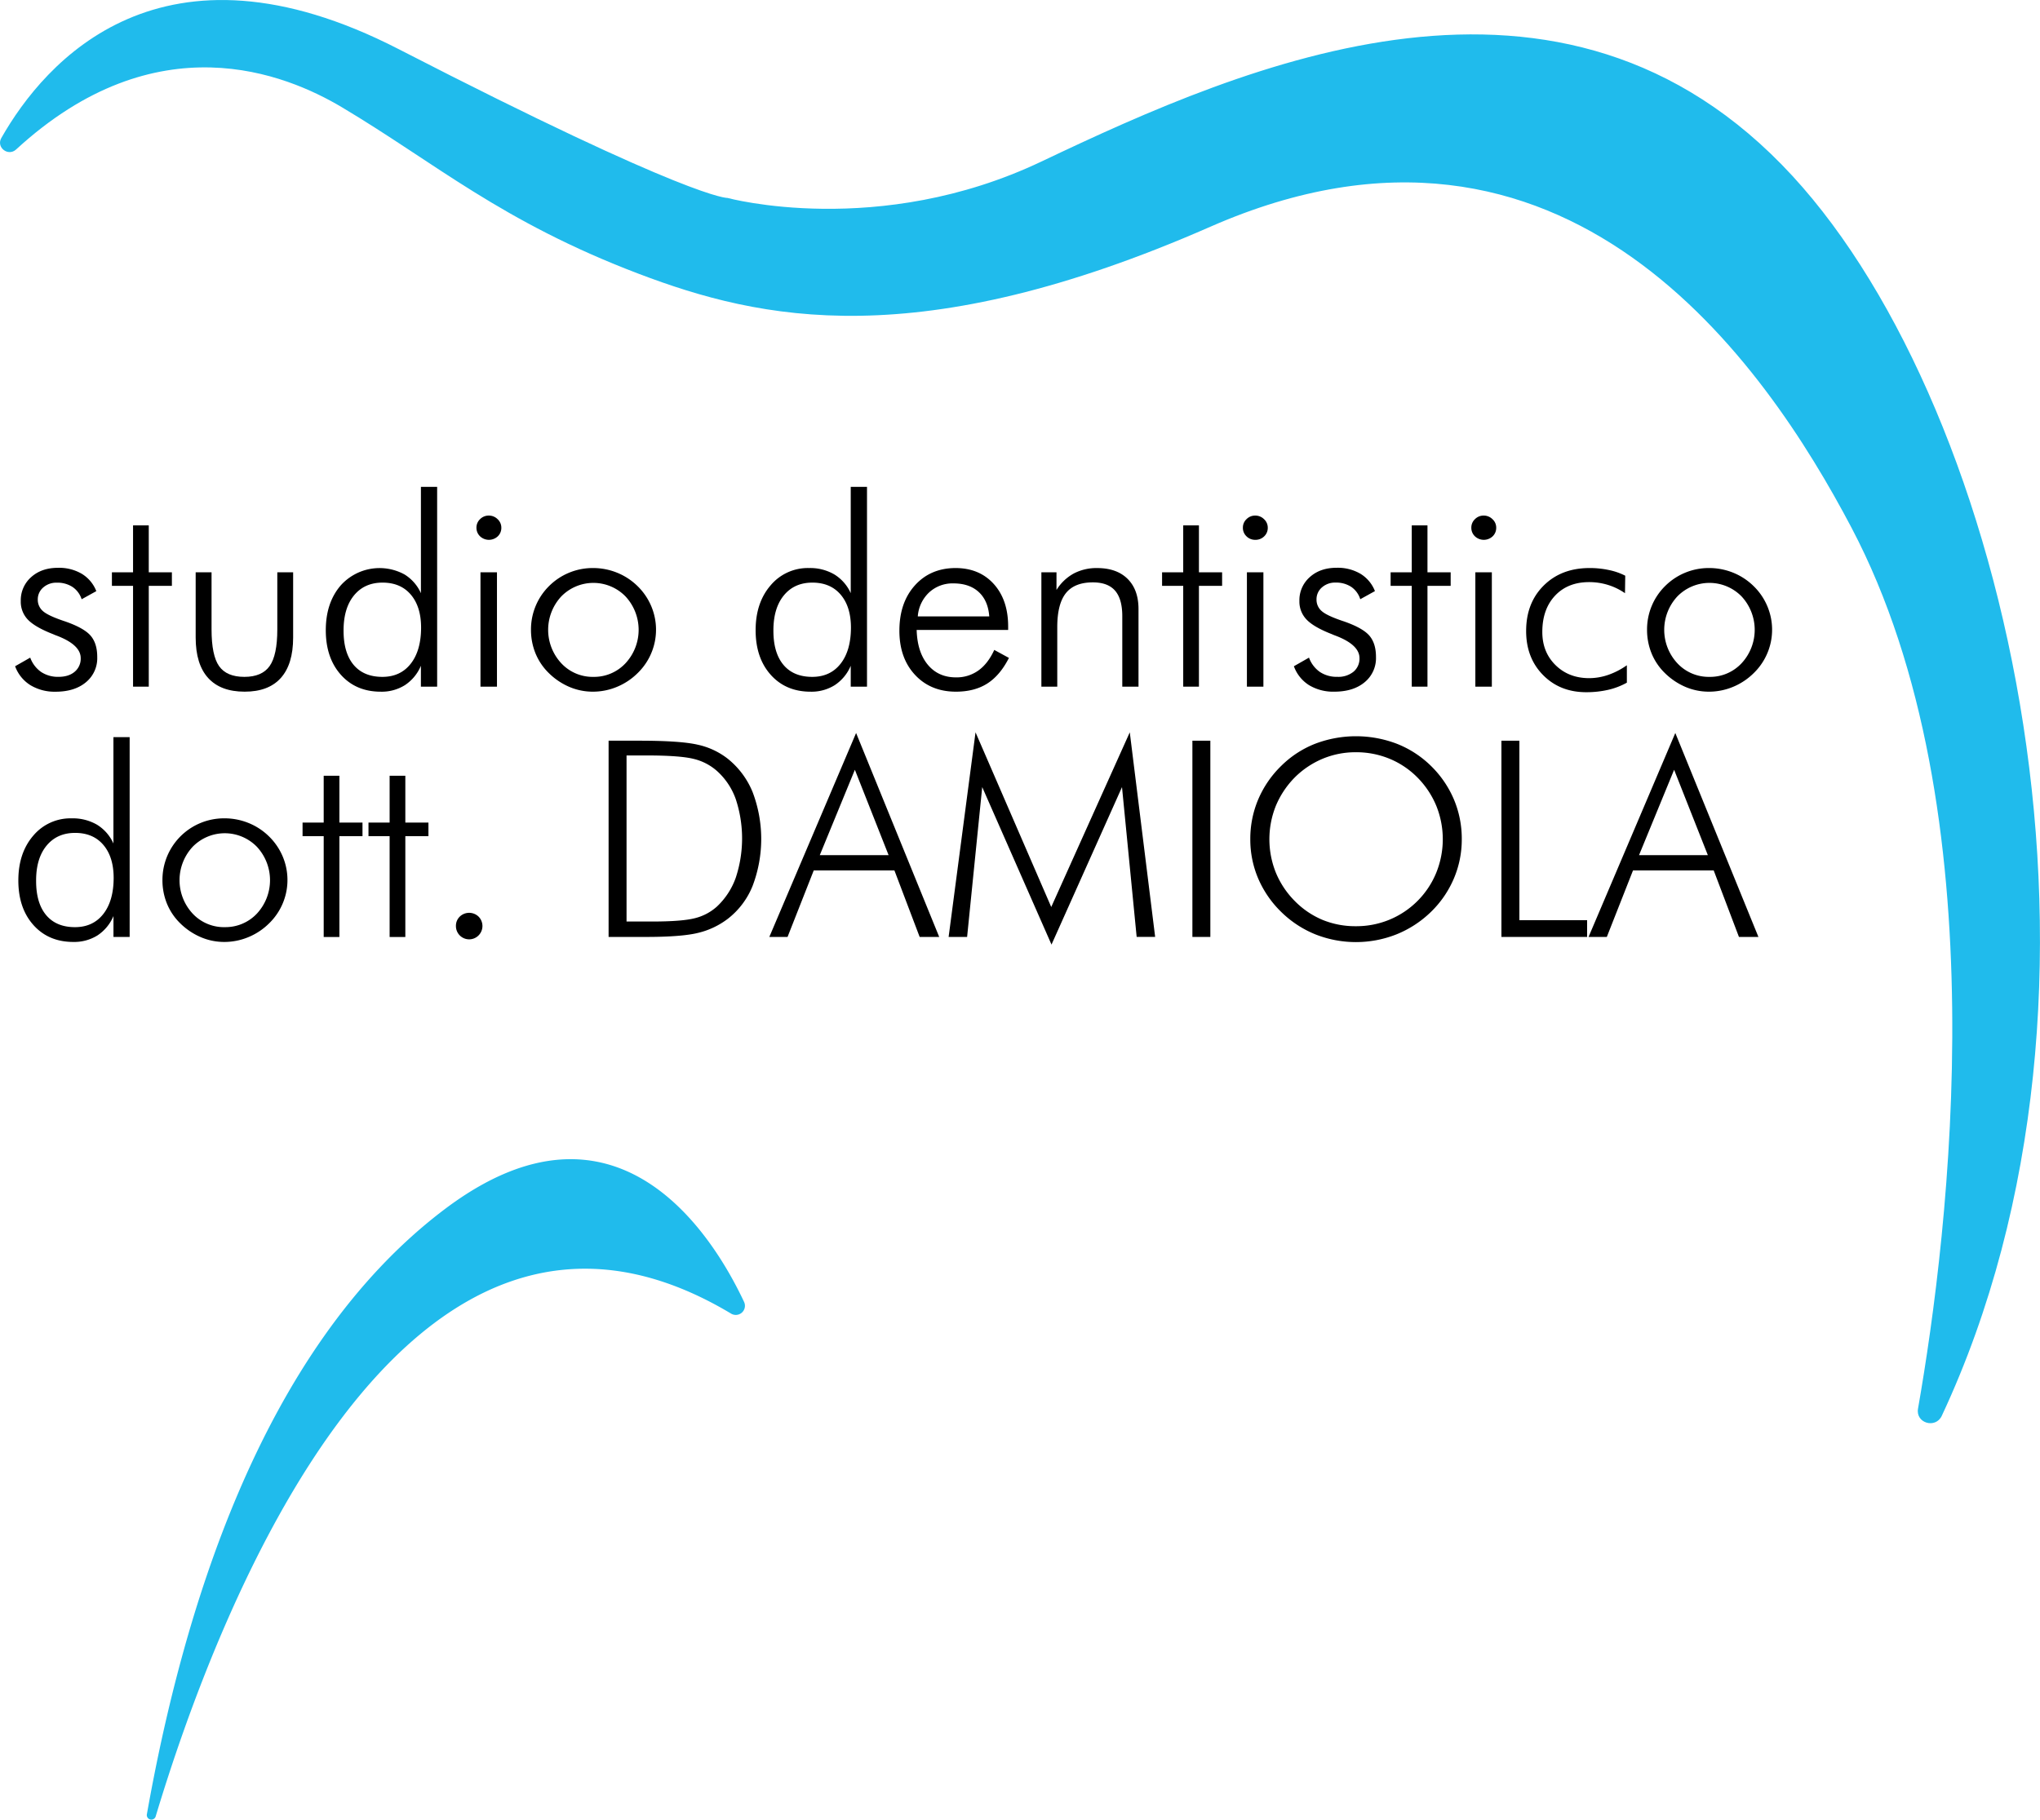<svg id="Livello_1" data-name="Livello 1" xmlns="http://www.w3.org/2000/svg" width="1080" height="963.61" viewBox="0 0 1080 963.61"><g id="logo"><path d="M8,411l8-4.56a15.84,15.84,0,0,0,5.78,7.6,16.07,16.07,0,0,0,9.26,2.57c3.58,0,6.42-.91,8.52-2.71a9,9,0,0,0,3.17-7.19q0-7-12.44-11.81c-.87-.32-1.56-.59-2.06-.83q-9.61-3.73-13.47-7.74A13.67,13.67,0,0,1,11,376.49a16.29,16.29,0,0,1,5.49-12.67q5.5-4.95,14.22-4.94a23.67,23.67,0,0,1,12.64,3.2,18.64,18.64,0,0,1,7.64,9.15l-7.77,4.3A12.34,12.34,0,0,0,38.36,369a14.59,14.59,0,0,0-8.25-2.25,10.45,10.45,0,0,0-7.24,2.56A8.25,8.25,0,0,0,20,375.67a7.89,7.89,0,0,0,2.82,6.21q2.82,2.46,11.68,5.39,10,3.48,13.5,7.58t3.48,11.33a16.45,16.45,0,0,1-6,13.31q-6,5-16.08,5A24.68,24.68,0,0,1,16.06,421,19.74,19.74,0,0,1,8,411Z" transform="translate(0 -58.19)"/><path d="M70.44,368.43H59.25v-7.17H70.44V336.41h8.32v24.85H91v7.17H78.76v53.38H70.44Z" transform="translate(0 -58.19)"/><path d="M112,361.26V391.5q0,13.8,4,19.46t13.36,5.67q9.34,0,13.39-5.74c2.71-3.83,4.06-10.28,4.06-19.39V361.26h8.38v34.55q0,14.12-6.52,21.4t-19.17,7.26q-12.72,0-19.31-7.26t-6.6-21.4V361.26Z" transform="translate(0 -58.19)"/><path d="M222.83,421.81V410.75A22.82,22.82,0,0,1,214.38,421a23.12,23.12,0,0,1-12.78,3.48q-13.12,0-21.12-8.94t-8-23.62q0-14.54,7.9-23.72a27.59,27.59,0,0,1,33.78-5.8,22.34,22.34,0,0,1,8.68,9.93V316h8.59V421.81Zm-40.94-29.63q0,11.74,5.32,18.09t15.22,6.36q9.54,0,15-6.94t5.5-19.08q0-11.12-5.42-17.51t-15-6.38q-9.56,0-15.11,6.79T181.89,392.18Z" transform="translate(0 -58.19)"/><path d="M252.24,337.64a6.08,6.08,0,0,1,1.93-4.54,6.35,6.35,0,0,1,4.6-1.88,6.49,6.49,0,0,1,4.64,1.88,6.07,6.07,0,0,1,2,4.54,6.13,6.13,0,0,1-1.9,4.58,6.85,6.85,0,0,1-9.34,0A6.2,6.2,0,0,1,252.24,337.64Zm2.13,84.17V361.26h8.73v60.55Z" transform="translate(0 -58.19)"/><path d="M313.87,424.47a31.51,31.51,0,0,1-12.5-2.55,35.21,35.21,0,0,1-10.86-7.34,30.89,30.89,0,0,1-7-10.38,32.85,32.85,0,0,1-2.4-12.56,32.32,32.32,0,0,1,9.55-23.08A32.69,32.69,0,0,1,313.87,359a33.77,33.77,0,0,1,12.81,2.46,33.16,33.16,0,0,1,10.83,7.09,32.48,32.48,0,0,1,7.25,10.59,32,32,0,0,1-7.12,35.43,33.84,33.84,0,0,1-11,7.34A33.05,33.05,0,0,1,313.87,424.47Zm.28-7.84a22.73,22.73,0,0,0,17-7.21,26,26,0,0,0,0-35.39,23.75,23.75,0,0,0-34,0,26,26,0,0,0,0,35.39A22.64,22.64,0,0,0,314.15,416.63Z" transform="translate(0 -58.19)"/><path d="M450.39,421.81V410.75A22.82,22.82,0,0,1,441.94,421a23.12,23.12,0,0,1-12.78,3.48q-13.12,0-21.12-8.94t-8-23.62q0-14.54,7.9-23.72A25.69,25.69,0,0,1,428.34,359a25.4,25.4,0,0,1,13.36,3.38,22.3,22.3,0,0,1,8.69,9.93V316H459V421.81Zm-40.94-29.63q0,11.74,5.32,18.09T430,416.63q9.54,0,15-6.94t5.5-19.08q0-11.12-5.43-17.51t-15-6.38q-9.56,0-15.11,6.79T409.45,392.18Z" transform="translate(0 -58.19)"/><path d="M533.73,391.77H485.29q.34,11.75,5.91,18.44t14.91,6.69a19.81,19.81,0,0,0,11.82-3.62q5.09-3.61,8.45-10.92l7.76,4.23q-4.68,9.23-11.44,13.55t-16.59,4.33q-13.39,0-21.68-8.9t-8.28-23.39q0-14.88,8.21-24T505.83,359q12.65,0,20.27,8.43t7.63,22.5Zm-10-7.16q-.62-8.33-5.56-12.9t-13.39-4.58a18.28,18.28,0,0,0-12.89,4.78,19.36,19.36,0,0,0-6,12.7Z" transform="translate(0 -58.19)"/><path d="M551.32,421.81V361.26h8v9.35a24.75,24.75,0,0,1,9.1-8.7,25.8,25.8,0,0,1,12.4-2.9q10.38,0,16.15,5.73t5.77,16v41.09h-8.59V384.47q0-9.08-3.81-13.48t-11.78-4.4q-9.71,0-14.26,5.7t-4.57,17.92v31.6Z" transform="translate(0 -58.19)"/><path d="M626.41,368.43H615.22v-7.17h11.19V336.41h8.32v24.85H647v7.17H634.73v53.38h-8.32Z" transform="translate(0 -58.19)"/><path d="M658,337.64a6.08,6.08,0,0,1,1.93-4.54,6.33,6.33,0,0,1,4.6-1.88,6.49,6.49,0,0,1,4.64,1.88,6.07,6.07,0,0,1,2,4.54,6.13,6.13,0,0,1-1.9,4.58,6.49,6.49,0,0,1-4.7,1.84,6.41,6.41,0,0,1-4.64-1.84A6.16,6.16,0,0,1,658,337.64Zm2.13,84.17V361.26h8.73v60.55Z" transform="translate(0 -58.19)"/><path d="M685,411l8-4.56a15.84,15.84,0,0,0,5.78,7.6,16.08,16.08,0,0,0,9.27,2.57,12.69,12.69,0,0,0,8.52-2.71,9,9,0,0,0,3.16-7.19q0-7-12.44-11.81c-.87-.32-1.56-.59-2.06-.83q-9.62-3.73-13.47-7.74a13.67,13.67,0,0,1-3.84-9.86,16.27,16.27,0,0,1,5.5-12.67q5.49-4.95,14.21-4.94a23.7,23.7,0,0,1,12.65,3.2,18.67,18.67,0,0,1,7.63,9.15l-7.77,4.3a12.34,12.34,0,0,0-4.81-6.56,14.59,14.59,0,0,0-8.25-2.25,10.45,10.45,0,0,0-7.24,2.56,8.25,8.25,0,0,0-2.86,6.39,7.87,7.87,0,0,0,2.83,6.21c1.87,1.64,5.77,3.44,11.67,5.39q10,3.48,13.5,7.58t3.48,11.33a16.45,16.45,0,0,1-6,13.31q-6,5-16.08,5A24.68,24.68,0,0,1,693,421,19.74,19.74,0,0,1,685,411Z" transform="translate(0 -58.19)"/><path d="M747.4,368.43H736.21v-7.17H747.4V336.41h8.32v24.85H768v7.17H755.72v53.38H747.4Z" transform="translate(0 -58.19)"/><path d="M778.94,337.64a6.08,6.08,0,0,1,1.93-4.54,6.35,6.35,0,0,1,4.6-1.88,6.49,6.49,0,0,1,4.64,1.88,6,6,0,0,1,2,4.54,6.13,6.13,0,0,1-1.9,4.58,6.85,6.85,0,0,1-9.34,0A6.2,6.2,0,0,1,778.94,337.64Zm2.13,84.17V361.26h8.73v60.55Z" transform="translate(0 -58.19)"/><path d="M860.29,372.32a32.52,32.52,0,0,0-9.07-4.4,33.72,33.72,0,0,0-9.9-1.47q-11.33,0-18.07,7.2t-6.73,19.22q0,10.65,7,17.54t17.83,6.9a31.05,31.05,0,0,0,10-1.71,39.28,39.28,0,0,0,9.93-5.12v9.22a37.55,37.55,0,0,1-9.89,3.79,51.35,51.35,0,0,1-11.62,1.26q-13.93,0-22.88-9.11t-8.93-23.32q0-14.82,9.31-24.06T841.46,359a48.12,48.12,0,0,1,10.34,1.06,33.65,33.65,0,0,1,8.62,3Z" transform="translate(0 -58.19)"/><path d="M904.74,424.47a31.56,31.56,0,0,1-12.51-2.55,35.45,35.45,0,0,1-10.86-7.34,30.86,30.86,0,0,1-7-10.38,32.85,32.85,0,0,1-2.4-12.56,32.25,32.25,0,0,1,9.54-23.08A32.69,32.69,0,0,1,904.74,359a33.81,33.81,0,0,1,12.81,2.46,33.12,33.12,0,0,1,10.82,7.09,32.33,32.33,0,0,1,7.25,10.59,32,32,0,0,1-7.11,35.43,34,34,0,0,1-11,7.34A33.13,33.13,0,0,1,904.74,424.47Zm.27-7.84a22.73,22.73,0,0,0,17-7.21,26,26,0,0,0,0-35.39,23.75,23.75,0,0,0-34,0,26,26,0,0,0,0,35.39A22.65,22.65,0,0,0,905,416.63Z" transform="translate(0 -58.19)"/><path d="M60.07,554.35V543.29a22.82,22.82,0,0,1-8.45,10.24A23.17,23.17,0,0,1,38.84,557q-13.13,0-21.13-8.94t-8-23.62q0-14.54,7.9-23.72A25.69,25.69,0,0,1,38,491.55a25.52,25.52,0,0,1,13.36,3.37,22.44,22.44,0,0,1,8.69,9.94V448.54h8.59V554.35ZM19.12,524.72q0,11.74,5.33,18.09t15.22,6.36q9.54,0,15-6.94t5.5-19.08q0-11.11-5.43-17.51t-15-6.38q-9.55,0-15.12,6.79T19.12,524.72Z" transform="translate(0 -58.19)"/><path d="M118.75,557a31.4,31.4,0,0,1-12.51-2.56,35.25,35.25,0,0,1-10.85-7.33,30.84,30.84,0,0,1-7-10.38A32.89,32.89,0,0,1,86,524.18,32.58,32.58,0,0,1,106.18,494a32.67,32.67,0,0,1,12.57-2.46A33.81,33.81,0,0,1,131.56,494a33.11,33.11,0,0,1,10.83,7.09,32.64,32.64,0,0,1,7.25,10.59,32,32,0,0,1-7.12,35.43,33.81,33.81,0,0,1-11,7.33A33,33,0,0,1,118.75,557Zm.27-7.84A22.79,22.79,0,0,0,136,542a26,26,0,0,0,0-35.39,23.74,23.74,0,0,0-34,0,26,26,0,0,0,0,35.39A22.65,22.65,0,0,0,119,549.17Z" transform="translate(0 -58.19)"/><path d="M171.37,501H160.18V493.8h11.19V469h8.31V493.8h12.23V501H179.68v53.38h-8.31Z" transform="translate(0 -58.19)"/><path d="M206.27,501H195.08V493.8h11.19V469h8.32V493.8h12.23V501H214.59v53.38h-8.32Z" transform="translate(0 -58.19)"/><path d="M241.38,548.61a6.74,6.74,0,0,1,2-5,7.17,7.17,0,0,1,10,0,7.06,7.06,0,0,1,0,9.91,7,7,0,0,1-12-5Z" transform="translate(0 -58.19)"/><path d="M322.2,554.35V450.43h16.29q21.78,0,30.93,2.13a39.35,39.35,0,0,1,15.72,7.31,43.83,43.83,0,0,1,13.29,17.74,69.93,69.93,0,0,1,0,49.73,41.56,41.56,0,0,1-13.15,17.43,42.06,42.06,0,0,1-15.5,7.38q-8.71,2.21-28.08,2.2H322.2Zm9.5-8.16h13.36q16.21,0,23-1.81a27.1,27.1,0,0,0,11.51-6.14,38.64,38.64,0,0,0,9.93-15.19,66.31,66.31,0,0,0,0-41.74,36.22,36.22,0,0,0-10-14.91,28.58,28.58,0,0,0-12.22-6.32Q360,458.24,342,458.24H331.7Z" transform="translate(0 -58.19)"/><path d="M407.29,554.35l45.94-108,44,108H486.88l-13.36-35.21H430.8l-13.86,35.21ZM434,511.05h36.44l-17.86-45.22Z" transform="translate(0 -58.19)"/><path d="M556.68,558.4,520,475,512,554.35h-9.79L516.46,446l40.08,92.5L598.12,446l13.43,108.33h-9.79L594,475Z" transform="translate(0 -58.19)"/><path d="M631.27,554.35V450.43h9.5V554.35Z" transform="translate(0 -58.19)"/><path d="M773.88,502.6a52.66,52.66,0,0,1-4.23,20.91,54,54,0,0,1-12.15,17.64A56.3,56.3,0,0,1,739.27,553a58.32,58.32,0,0,1-42.86,0,55.63,55.63,0,0,1-18.12-11.89,54.93,54.93,0,0,1-12.19-17.71,52.63,52.63,0,0,1-4.18-20.84,53.46,53.46,0,0,1,4.18-21,54.61,54.61,0,0,1,12.19-17.79,53.1,53.1,0,0,1,17.94-11.71,60.71,60.71,0,0,1,43.29,0,53.93,53.93,0,0,1,18,11.67,54.61,54.61,0,0,1,12.19,17.79A53.47,53.47,0,0,1,773.88,502.6Zm-56,46.07a45.84,45.84,0,0,0,17.58-3.4,45.52,45.52,0,0,0,24.92-24.95,47.21,47.21,0,0,0,0-35.43,46.52,46.52,0,0,0-10-15,44.58,44.58,0,0,0-14.84-9.94,46.1,46.1,0,0,0-17.69-3.41,45.14,45.14,0,0,0-17.52,3.41,46.16,46.16,0,0,0-14.87,9.94,47.25,47.25,0,0,0-10,15,47.46,47.46,0,0,0,0,35.43,46.39,46.39,0,0,0,10,15,44.91,44.91,0,0,0,14.72,10A45.74,45.74,0,0,0,717.83,548.67Z" transform="translate(0 -58.19)"/><path d="M794.87,554.35V450.43h9.51v95.05h35.86v8.87Z" transform="translate(0 -58.19)"/><path d="M841,554.35l45.93-108,44,108H920.62l-13.36-35.21H864.53l-13.86,35.21Zm26.72-43.3h36.44l-17.86-45.22Z" transform="translate(0 -58.19)"/><path d="M8.51,137.36c-4.19,3.85-10.63-1.11-7.82-6.07C23.82,90.55,85.64,19.71,211,84.18,366.42,164.16,385.1,163,385.1,163s79.9,21.78,166.22-19.26C660.12,92,827,18.81,949,151.41c115,125,184.41,431.14,79,656.54-3.29,7-13.92,3.88-12.58-3.78,16.44-93.92,43.51-317-35.21-466.53C934.71,251.16,829.17,95.58,640.77,178.26c-154.93,68-238.17,49.41-302.64,24.91-72.76-27.66-107.79-58.78-157-88.11C151.55,97.41,82.94,68.89,8.51,137.36Z" transform="translate(0 -58.19)" fill="#20bbec"/><path d="M387.09,753.85a4.84,4.84,0,0,0,6.83-6.23c-16.6-35.32-67.52-117.71-158.44-49.13C136.73,773,96,916.14,77.75,1019a2.4,2.4,0,0,0,4.65,1.13C114.24,914.2,213.5,649.8,387.09,753.85Z" transform="translate(0 -58.19)" fill="#20bbec"/></g></svg>
